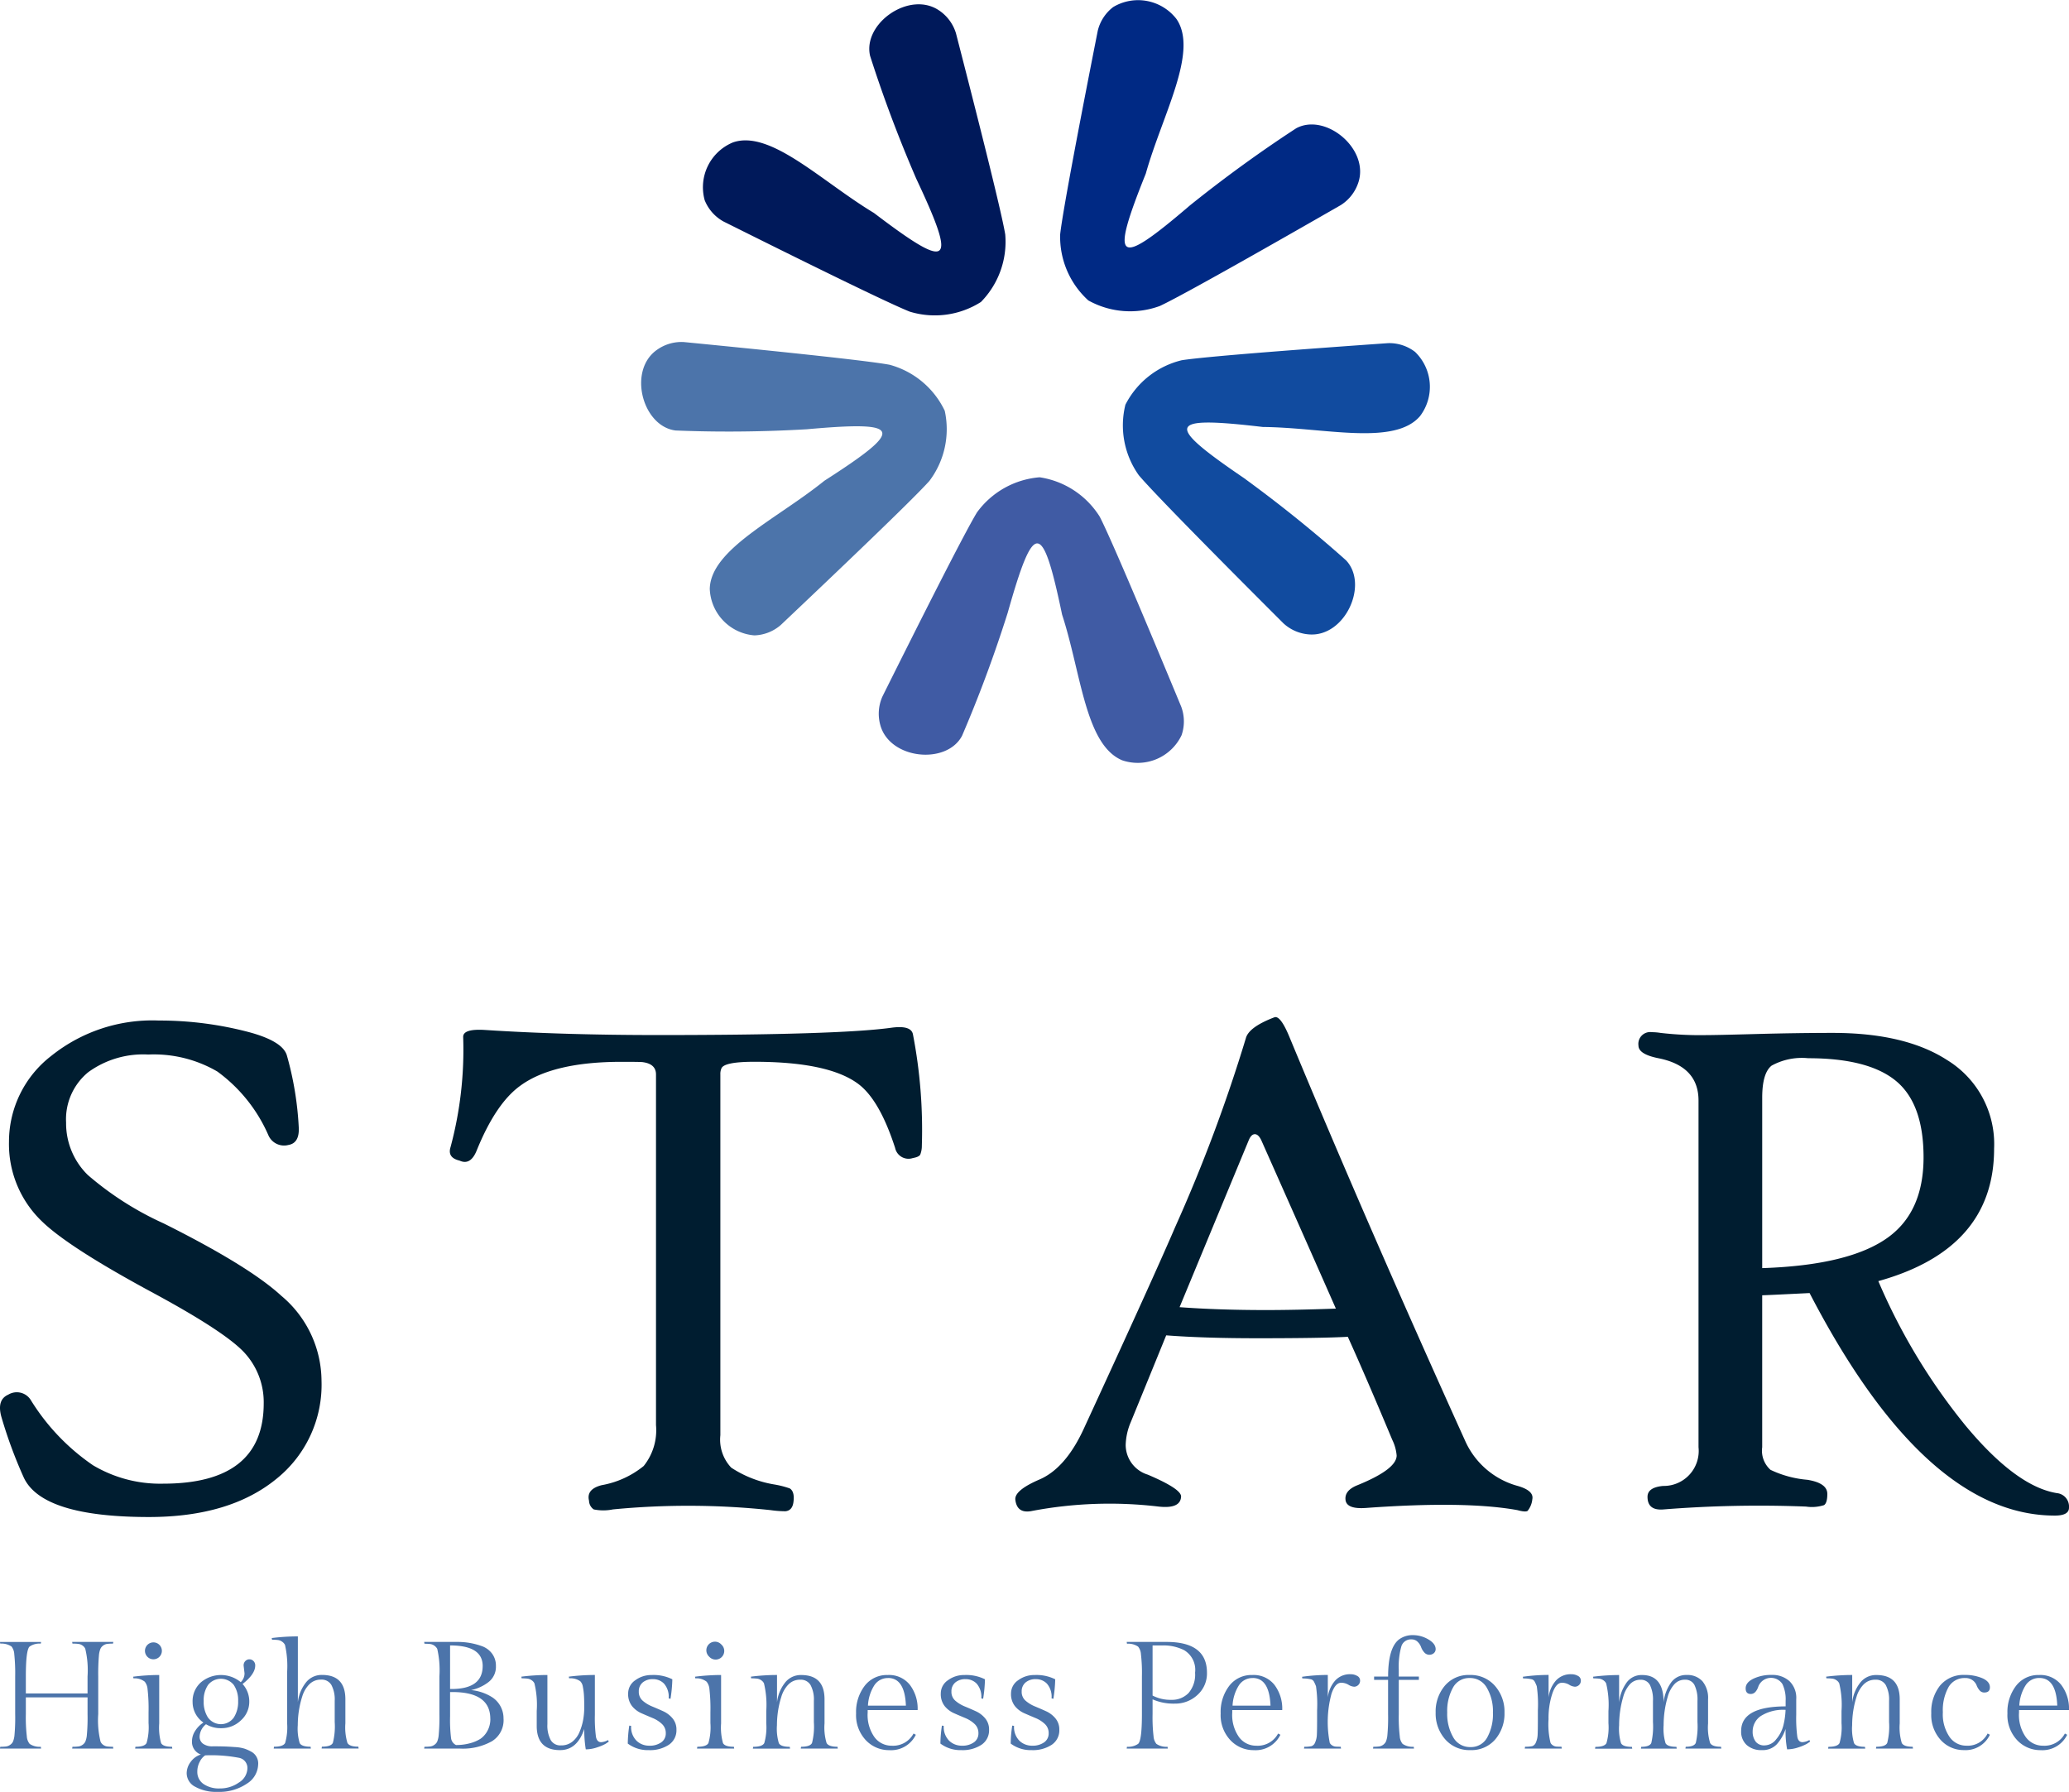 <svg xmlns="http://www.w3.org/2000/svg" width="187.165" height="162.071" viewBox="0 0 187.165 162.071">
  <g id="Raggruppa_716" data-name="Raggruppa 716" transform="translate(-3025 -13688)">
    <g id="Raggruppa_714" data-name="Raggruppa 714" transform="translate(99 -89.122)">
      <path id="Tracciato_10392" data-name="Tracciato 10392" d="M174.253,76.3c1.049-3.057-2.958-6.367-5.608-4.938-2.248,1.465-5.644,3.789-9.61,6.973-6.635,5.679-7.255,5.235-4-2.87,1.5-5.333,4.793-11.021,2.78-13.979a4.387,4.387,0,0,0-5.726-1.089,3.821,3.821,0,0,0-1.4,2.153c-1.395,7.07-3.151,16.163-3.4,18.408a7.768,7.768,0,0,0,2.547,5.976,7.769,7.769,0,0,0,6.477.5c2.048-.953,10.1-5.529,16.35-9.115A3.823,3.823,0,0,0,174.253,76.3Z" transform="translate(2874.615 13717.361)" fill="#002984"/>
      <path id="Tracciato_10393" data-name="Tracciato 10393" d="M179.939,172.208c3.225.212,5.37-4.523,3.3-6.705-2-1.786-5.135-4.454-9.248-7.448-7.219-4.915-6.953-5.63,1.722-4.612,5.539.048,11.892,1.738,14.219-.98a4.386,4.386,0,0,0-.449-5.811,3.819,3.819,0,0,0-2.445-.79c-7.189.506-16.424,1.194-18.656,1.544a7.769,7.769,0,0,0-5.1,4.024,7.769,7.769,0,0,0,1.215,6.382c1.457,1.727,7.983,8.3,13.081,13.391A3.82,3.82,0,0,0,179.939,172.208Z" transform="translate(2864.524 13662.298)" fill="#114b9f"/>
      <path id="Tracciato_10394" data-name="Tracciato 10394" d="M101.924,201.9c.822,3.126,5.992,3.658,7.4,1,1.059-2.466,2.6-6.283,4.132-11.132,2.373-8.4,3.135-8.379,4.92.171,1.732,5.305,2.087,11.771,5.438,13.175a4.387,4.387,0,0,0,5.369-2.268,3.823,3.823,0,0,0-.026-2.57c-2.76-6.657-6.34-15.2-7.379-17.2a7.767,7.767,0,0,0-5.434-3.561,7.769,7.769,0,0,0-5.667,3.176c-1.176,1.929-5.339,10.2-8.553,16.651A3.821,3.821,0,0,0,101.924,201.9Z" transform="translate(2903.703 13640.777)" fill="#405ba4"/>
      <path id="Tracciato_10395" data-name="Tracciato 10395" d="M43.578,146.3c-2.627,1.882-1.281,6.9,1.706,7.275,2.681.11,6.8.185,11.873-.11,8.7-.78,8.947-.059,1.595,4.657-4.312,3.478-10.295,6.2-10.369,9.778a4.386,4.386,0,0,0,4.034,4.207,3.822,3.822,0,0,0,2.391-.94c5.235-4.952,11.938-11.343,13.442-13.029a7.768,7.768,0,0,0,1.389-6.346,7.767,7.767,0,0,0-4.988-4.162c-2.222-.411-11.434-1.35-18.607-2.053A3.822,3.822,0,0,0,43.578,146.3Z" transform="translate(2941.824 13662.484)" fill="#4c74aa"/>
      <path id="Tracciato_10396" data-name="Tracciato 10396" d="M78.975,61.4c-2.669-1.822-6.923,1.165-6.247,4.1.817,2.556,2.157,6.446,4.177,11.115,3.718,7.9,3.125,8.383-3.827,3.1-4.746-2.857-9.357-7.542-12.743-6.385a4.387,4.387,0,0,0-2.568,5.232,3.821,3.821,0,0,0,1.7,1.924c6.448,3.218,14.75,7.321,16.85,8.155a7.769,7.769,0,0,0,6.438-.873,7.769,7.769,0,0,0,2.2-6.114C84.58,79.423,82.3,70.447,80.5,63.47A3.821,3.821,0,0,0,78.975,61.4Z" transform="translate(2931.98 13716.669)" fill="#00195a"/>
    </g>
    <g id="Raggruppa_715" data-name="Raggruppa 715" transform="translate(-0.492)">
      <g id="Raggruppa_699" data-name="Raggruppa 699" transform="translate(3025.492 13780)">
        <path id="Tracciato_10397" data-name="Tracciato 10397" d="M311.9,92.732a10.907,10.907,0,0,1-4.058,8.869q-4.222,3.469-11.552,3.469-9.655,0-11.323-3.567a41.719,41.719,0,0,1-2.029-5.5q-.426-1.538.622-2a1.489,1.489,0,0,1,2.062.524,19.6,19.6,0,0,0,5.6,5.858,11.881,11.881,0,0,0,6.349,1.669q9.1,0,9.1-7.265a6.6,6.6,0,0,0-2-4.844q-1.931-1.866-7.985-5.138-7.658-4.123-10.08-6.481a9.67,9.67,0,0,1-2.978-7.2,9.8,9.8,0,0,1,3.813-7.756,14.606,14.606,0,0,1,9.736-3.207,31.736,31.736,0,0,1,8.149,1.047q3.044.818,3.436,2.095a29.174,29.174,0,0,1,1.08,6.545q.065,1.408-.949,1.571a1.544,1.544,0,0,1-1.8-.884,14.076,14.076,0,0,0-4.615-5.76,11.385,11.385,0,0,0-6.251-1.538,8.436,8.436,0,0,0-5.433,1.6,5.5,5.5,0,0,0-2,4.549,6.535,6.535,0,0,0,1.963,4.745,28.356,28.356,0,0,0,6.873,4.385q7.724,3.862,10.636,6.546A10.082,10.082,0,0,1,311.9,92.732Z" transform="translate(-282.815 -59.857)" fill="#001d30"/>
        <path id="Tracciato_10398" data-name="Tracciato 10398" d="M437.815,72.535a2.151,2.151,0,0,1-.147.8q-.115.212-.671.311a1.237,1.237,0,0,1-1.6-.916q-1.407-4.353-3.338-5.793-2.683-2-9.393-2-2.716,0-2.978.589a1.271,1.271,0,0,0-.1.557V98.717a3.683,3.683,0,0,0,.982,2.929,10.061,10.061,0,0,0,3.894,1.522,8.324,8.324,0,0,1,1.407.36q.458.295.327,1.244-.1.753-.72.818a9.626,9.626,0,0,1-1.342-.1,70.751,70.751,0,0,0-14.269-.065,4.3,4.3,0,0,1-1.734,0,.981.981,0,0,1-.425-.786q-.262-1.047,1.145-1.407a8.311,8.311,0,0,0,3.8-1.734,5.169,5.169,0,0,0,1.113-3.7V66.087q0-.949-1.178-1.113-.131-.033-1.931-.033-6.218,0-9.164,2.16-2.226,1.6-3.96,5.891-.556,1.342-1.538.884-1.113-.262-.818-1.211a33.883,33.883,0,0,0,1.145-9.982q0-.753,2-.622,7.069.458,15.643.458,16.232,0,21.044-.655,1.833-.262,2,.589A45.515,45.515,0,0,1,437.815,72.535Z" transform="translate(-354.423 -60.9)" fill="#001d30"/>
        <path id="Tracciato_10399" data-name="Tracciato 10399" d="M583.065,102.918a1.988,1.988,0,0,1-.426,1.047q-.2.131-.916-.066-4.679-.851-13.68-.2-1.7.131-1.865-.654-.164-.916,1.08-1.407,3.535-1.44,3.534-2.684a3.951,3.951,0,0,0-.393-1.407q-2.422-5.792-4.025-9.327-2.324.131-8.182.131-4.844,0-8.247-.262-1.146,2.814-3.207,7.855a5.626,5.626,0,0,0-.458,2.062,2.822,2.822,0,0,0,2,2.683q3.076,1.309,3.011,2-.065,1.113-2.062.884a37.649,37.649,0,0,0-11.389.393q-1.375.295-1.538-.982-.131-.851,2.127-1.833,2.422-1.015,4.091-4.68,6.382-13.844,8.247-18.2a143.2,143.2,0,0,0,6.382-17.05q.262-1.015,2.586-1.9.557-.2,1.407,1.9,7.069,17.018,15.84,36.393a7.306,7.306,0,0,0,4.745,4.091Q583.229,102.132,583.065,102.918ZM565.294,85.671q-2.16-4.909-6.742-15.219-.262-.557-.589-.557t-.556.557L551.156,85.54q3.5.261,7.855.262Q561.694,85.8,565.294,85.671Z" transform="translate(-444.449 -59.308)" fill="#001d30"/>
        <path id="Tracciato_10400" data-name="Tracciato 10400" d="M730.834,106.029q.033.753-1.277.753-11.749,0-22.189-20.127-4.026.2-4.287.2V100.6a2.316,2.316,0,0,0,.753,2.045,9.614,9.614,0,0,0,3.338.9q1.8.295,1.8,1.276,0,.818-.295,1.015a3.589,3.589,0,0,1-1.636.131,109.325,109.325,0,0,0-12.927.262q-1.408.1-1.407-1.146,0-.851,1.407-.982a3.165,3.165,0,0,0,3.207-3.5V69.243q0-3.109-3.633-3.829-1.8-.36-1.8-1.145a1.07,1.07,0,0,1,1.211-1.211,5.16,5.16,0,0,1,.785.066,30.95,30.95,0,0,0,4.091.2q.916,0,4.615-.1t6.873-.1q6.545,0,10.342,2.454a8.908,8.908,0,0,1,4.254,8.018q0,9.065-10.473,11.979A54.632,54.632,0,0,0,721.441,98.6q4.614,5.564,8.313,6.153A1.212,1.212,0,0,1,730.834,106.029ZM717.678,74.381q0-4.844-2.487-6.905t-7.952-2.062a5.694,5.694,0,0,0-3.306.671q-.851.671-.851,2.9V84.4q7.92-.262,11.389-2.783Q717.678,79.29,717.678,74.381Z" transform="translate(-543.67 -61.699)" fill="#001d30"/>
      </g>
      <g id="Raggruppa_700" data-name="Raggruppa 700" transform="translate(3025.492 13835.89)">
        <path id="Tracciato_10401" data-name="Tracciato 10401" d="M291.7,218.389v3.419a8.08,8.08,0,0,0,.207,2.48.693.693,0,0,0,.234.29.789.789,0,0,0,.365.152,4.177,4.177,0,0,0,.53.027l.028.166h-3.722l.027-.166a4.341,4.341,0,0,0,.545-.027.84.84,0,0,0,.372-.152.73.73,0,0,0,.247-.283,2.036,2.036,0,0,0,.132-.53,17.309,17.309,0,0,0,.069-1.957v-1.517h-5.582v1.517a14.745,14.745,0,0,0,.089,2.012,1.185,1.185,0,0,0,.256.676,1.577,1.577,0,0,0,1.007.261l.027.166h-3.722l.028-.166a4.162,4.162,0,0,0,.537-.027.83.83,0,0,0,.365-.152.731.731,0,0,0,.248-.283,2.034,2.034,0,0,0,.132-.53,17.424,17.424,0,0,0,.068-1.957v-3.419a16.474,16.474,0,0,0-.082-2,1.226,1.226,0,0,0-.249-.7,1.635,1.635,0,0,0-1.019-.261l-.028-.152h3.722l-.027.152a1.577,1.577,0,0,0-1.007.261q-.345.291-.345,2.7v1.544h5.582v-1.544a8.376,8.376,0,0,0-.206-2.494.683.683,0,0,0-.242-.289.823.823,0,0,0-.372-.152,4.34,4.34,0,0,0-.545-.027l-.027-.152h3.722l-.028.152a4.176,4.176,0,0,0-.53.027.773.773,0,0,0-.365.152.757.757,0,0,0-.242.289,2.118,2.118,0,0,0-.13.537A19.448,19.448,0,0,0,291.7,218.389Z" transform="translate(-282.814 -214.654)" fill="#4c74aa"/>
        <path id="Tracciato_10402" data-name="Tracciato 10402" d="M318.415,218.266v4.382a5.2,5.2,0,0,0,.172,1.778q.172.331.985.331l.027.166h-3.362l.027-.166q.828,0,1.007-.338a5.181,5.181,0,0,0,.179-1.8v-.965a15.547,15.547,0,0,0-.09-2.116,1.229,1.229,0,0,0-.254-.667,1.474,1.474,0,0,0-1.02-.3l-.028-.151A18.858,18.858,0,0,1,318.415,218.266Zm-1.075-1.654a.765.765,0,1,1,.55.234A.753.753,0,0,1,317.34,216.611Z" transform="translate(-304.012 -214.654)" fill="#4c74aa"/>
        <path id="Tracciato_10403" data-name="Tracciato 10403" d="M334.649,220.878l-.083-.7a.549.549,0,0,1,.159-.413.516.516,0,0,1,.731,0,.545.545,0,0,1,.159.413q0,.773-1.144,1.667a2.34,2.34,0,0,1,.607,1.619,2.239,2.239,0,0,1-.746,1.661,2.519,2.519,0,0,1-1.818.717,2.563,2.563,0,0,1-1.35-.358,1.5,1.5,0,0,0-.579,1.116.779.779,0,0,0,.3.641,1.421,1.421,0,0,0,.91.241c.408,0,.751.005,1.025.014s.6.027.979.055a3.506,3.506,0,0,1,.876.151,4.107,4.107,0,0,1,.627.289,1.209,1.209,0,0,1,.579,1.144,2.112,2.112,0,0,1-1.028,1.729,4.439,4.439,0,0,1-2.652.738,3.881,3.881,0,0,1-2.014-.462,1.384,1.384,0,0,1-.771-1.22,1.718,1.718,0,0,1,.358-1.027,1.792,1.792,0,0,1,.923-.669,1.211,1.211,0,0,1-.8-1.24,1.7,1.7,0,0,1,.288-.9,2.366,2.366,0,0,1,.746-.751,2.247,2.247,0,0,1-.98-1.853,2.271,2.271,0,0,1,.744-1.778,2.807,2.807,0,0,1,3.611-.022A1.1,1.1,0,0,0,334.649,220.878Zm-4.272,8.9a1.315,1.315,0,0,0,.544,1.1,2.44,2.44,0,0,0,1.5.413,2.927,2.927,0,0,0,1.723-.537,1.548,1.548,0,0,0,.765-1.276.93.93,0,0,0-.765-.957,13.332,13.332,0,0,0-3.053-.221,1.422,1.422,0,0,0-.49.572A1.872,1.872,0,0,0,330.377,229.781Zm.977-4.886a1.436,1.436,0,0,0,2.316,0,2.607,2.607,0,0,0,.4-1.5,2.443,2.443,0,0,0-.4-1.467,1.491,1.491,0,0,0-2.316,0,2.445,2.445,0,0,0-.4,1.467A2.61,2.61,0,0,0,331.354,224.9Z" transform="translate(-312.528 -217.419)" fill="#4c74aa"/>
        <path id="Tracciato_10404" data-name="Tracciato 10404" d="M353.032,213.9v5.954a3.51,3.51,0,0,1,.689-1.73,1.8,1.8,0,0,1,1.5-.737q2.108,0,2.109,2.2v2.178a4.864,4.864,0,0,0,.186,1.771c.125.226.453.338.986.338l.027.166h-3.349l.027-.166q.828,0,.992-.345a6.059,6.059,0,0,0,.166-1.888v-1.915a2.789,2.789,0,0,0-.3-1.433,1.018,1.018,0,0,0-.937-.482,1.438,1.438,0,0,0-1.069.433,2.663,2.663,0,0,0-.634,1.1,8.608,8.608,0,0,0-.4,2.578,4.5,4.5,0,0,0,.172,1.626q.173.331.985.331l.027.166h-3.362l.027-.166c.552,0,.888-.112,1.007-.338a5.144,5.144,0,0,0,.179-1.8v-4.59a8.659,8.659,0,0,0-.192-2.48.791.791,0,0,0-.256-.289.817.817,0,0,0-.371-.152,4.324,4.324,0,0,0-.544-.027l-.028-.152A18.766,18.766,0,0,1,353.032,213.9Z" transform="translate(-326.087 -213.78)" fill="#4c74aa"/>
        <path id="Tracciato_10405" data-name="Tracciato 10405" d="M395.895,222.221a2.237,2.237,0,0,1-1.054,2.039,5.407,5.407,0,0,1-2.887.662h-3.24l.028-.166a4.159,4.159,0,0,0,.537-.027.834.834,0,0,0,.365-.152.731.731,0,0,0,.247-.283,2.036,2.036,0,0,0,.132-.53,17.373,17.373,0,0,0,.069-1.957v-3.419a8.7,8.7,0,0,0-.193-2.48.8.8,0,0,0-.255-.289.829.829,0,0,0-.365-.152,4.159,4.159,0,0,0-.537-.027l-.028-.165H391.8a6.375,6.375,0,0,1,2.068.358,1.979,1.979,0,0,1,.965.669,1.813,1.813,0,0,1,.371,1.151,1.744,1.744,0,0,1-.661,1.447,3.883,3.883,0,0,1-1.586.731,4.337,4.337,0,0,1,1.93.661,2.27,2.27,0,0,1,1.005,1.93Zm-1.888-4.769q0-1.861-2.949-1.86v3.941h.124Q394.006,219.533,394.006,217.453Zm.689,4.769q0-2.413-3.431-2.412h-.207v2.2a13.3,13.3,0,0,0,.089,1.965.8.8,0,0,0,.448.626,4.683,4.683,0,0,0,1.275-.164,3.341,3.341,0,0,0,.938-.4,2.034,2.034,0,0,0,.619-.7A2.192,2.192,0,0,0,394.7,222.221Z" transform="translate(-350.343 -214.654)" fill="#4c74aa"/>
        <path id="Tracciato_10406" data-name="Tracciato 10406" d="M418.246,228.677a5.312,5.312,0,0,0,.324-1.082,6.441,6.441,0,0,0,.1-1.186q0-.634-.028-1.061a5.649,5.649,0,0,0-.1-.766.885.885,0,0,0-.234-.488,1.537,1.537,0,0,0-1.007-.263l-.027-.151a18.83,18.83,0,0,1,2.357-.152v3.6a12.968,12.968,0,0,0,.1,2.005q.1.474.47.475a1.5,1.5,0,0,0,.619-.192l.07.137c-.074.055-.171.122-.289.2a3.9,3.9,0,0,1-.731.311,3.226,3.226,0,0,1-1.062.192,11.031,11.031,0,0,1-.137-1.846q-.634,1.916-2.191,1.915-2.11,0-2.109-2.2v-1.337a8.236,8.236,0,0,0-.207-2.5.7.7,0,0,0-.241-.276.828.828,0,0,0-.371-.151,4.106,4.106,0,0,0-.545-.028l-.027-.151a18.835,18.835,0,0,1,2.357-.152v4.452a2.778,2.778,0,0,0,.3,1.433,1,1,0,0,0,.923.482,1.594,1.594,0,0,0,1.047-.345A2.2,2.2,0,0,0,418.246,228.677Z" transform="translate(-365.818 -219.918)" fill="#4c74aa"/>
        <path id="Tracciato_10407" data-name="Tracciato 10407" d="M440.354,229.477a1.63,1.63,0,0,0,1.151.447,1.786,1.786,0,0,0,1.082-.3.965.965,0,0,0,.413-.82,1.113,1.113,0,0,0-.351-.848,2.764,2.764,0,0,0-.848-.537c-.331-.139-.663-.28-1-.428a2.259,2.259,0,0,1-.853-.647,1.744,1.744,0,0,1-.353-1.144,1.434,1.434,0,0,1,.642-1.192,2.421,2.421,0,0,1,1.481-.475,3.8,3.8,0,0,1,1.875.386,12.976,12.976,0,0,1-.166,1.765l-.166-.042a1.81,1.81,0,0,0-.413-1.323,1.36,1.36,0,0,0-1-.413,1.386,1.386,0,0,0-.938.3,1.027,1.027,0,0,0-.351.82,1.05,1.05,0,0,0,.351.828,3.059,3.059,0,0,0,.848.517c.331.137.663.281,1,.433a2.377,2.377,0,0,1,.853.647,1.545,1.545,0,0,1,.353,1.027,1.57,1.57,0,0,1-.689,1.365,3.1,3.1,0,0,1-1.813.482,3.016,3.016,0,0,1-1.9-.592,11.455,11.455,0,0,1,.137-1.626l.166.027A1.748,1.748,0,0,0,440.354,229.477Z" transform="translate(-382.772 -219.918)" fill="#4c74aa"/>
        <path id="Tracciato_10408" data-name="Tracciato 10408" d="M458.7,218.266v4.382a5.224,5.224,0,0,0,.172,1.778q.173.331.985.331l.028.166h-3.363l.028-.166c.55,0,.887-.112,1.005-.338a5.152,5.152,0,0,0,.179-1.8v-.965a15.682,15.682,0,0,0-.089-2.116,1.239,1.239,0,0,0-.256-.667,1.468,1.468,0,0,0-1.019-.3l-.028-.151A18.847,18.847,0,0,1,458.7,218.266Zm-1.074-1.654a.779.779,0,1,1,1.1-1.1.779.779,0,1,1-1.1,1.1Z" transform="translate(-393.469 -214.654)" fill="#4c74aa"/>
        <path id="Tracciato_10409" data-name="Tracciato 10409" d="M472.661,223.529V226a3.51,3.51,0,0,1,.689-1.73,1.8,1.8,0,0,1,1.5-.737q2.11,0,2.109,2.2v2.178a4.876,4.876,0,0,0,.186,1.771q.188.339.987.338l.027.166h-3.349l.027-.166q.828,0,.992-.345a6.05,6.05,0,0,0,.166-1.888v-1.915a2.777,2.777,0,0,0-.3-1.433,1.018,1.018,0,0,0-.937-.482,1.437,1.437,0,0,0-1.069.433,2.675,2.675,0,0,0-.634,1.1,8.609,8.609,0,0,0-.4,2.578,4.533,4.533,0,0,0,.172,1.626q.173.331.985.331l.028.166h-3.364l.028-.166c.55,0,.887-.112,1.005-.338a5.153,5.153,0,0,0,.179-1.8v-1.1a8.324,8.324,0,0,0-.206-2.5.719.719,0,0,0-.241-.276.84.84,0,0,0-.373-.151,4.1,4.1,0,0,0-.544-.028l-.028-.151A18.848,18.848,0,0,1,472.661,223.529Z" transform="translate(-402.371 -219.918)" fill="#4c74aa"/>
        <path id="Tracciato_10410" data-name="Tracciato 10410" d="M502.12,226.7H497.6v.234a3.455,3.455,0,0,0,.621,2.226,1.909,1.909,0,0,0,1.544.765,2.091,2.091,0,0,0,1.984-1.1l.207.111a2.486,2.486,0,0,1-2.4,1.392,2.87,2.87,0,0,1-2.122-.9,3.3,3.3,0,0,1-.882-2.419,3.891,3.891,0,0,1,.778-2.5,2.523,2.523,0,0,1,2.081-.978,2.4,2.4,0,0,1,2.005.889A3.565,3.565,0,0,1,502.12,226.7Zm-2.674-2.894a1.447,1.447,0,0,0-1.261.683,3.774,3.774,0,0,0-.559,1.812h3.432Q500.962,223.805,499.446,223.8Z" transform="translate(-419.109 -219.918)" fill="#4c74aa"/>
        <path id="Tracciato_10411" data-name="Tracciato 10411" d="M518.408,229.477a1.631,1.631,0,0,0,1.151.447,1.786,1.786,0,0,0,1.082-.3.965.965,0,0,0,.413-.82,1.114,1.114,0,0,0-.351-.848,2.765,2.765,0,0,0-.848-.537c-.331-.139-.664-.28-1-.428a2.258,2.258,0,0,1-.853-.647,1.744,1.744,0,0,1-.353-1.144,1.434,1.434,0,0,1,.642-1.192,2.421,2.421,0,0,1,1.48-.475,3.8,3.8,0,0,1,1.875.386,12.976,12.976,0,0,1-.166,1.765l-.166-.042a1.812,1.812,0,0,0-.413-1.323,1.361,1.361,0,0,0-1-.413,1.387,1.387,0,0,0-.938.3,1.028,1.028,0,0,0-.351.82,1.051,1.051,0,0,0,.351.828,3.065,3.065,0,0,0,.848.517q.5.206,1,.433a2.38,2.38,0,0,1,.853.647,1.545,1.545,0,0,1,.353,1.027,1.57,1.57,0,0,1-.689,1.365,3.1,3.1,0,0,1-1.813.482,3.016,3.016,0,0,1-1.9-.592,11.4,11.4,0,0,1,.137-1.626l.166.027A1.75,1.75,0,0,0,518.408,229.477Z" transform="translate(-432.544 -219.918)" fill="#4c74aa"/>
        <path id="Tracciato_10412" data-name="Tracciato 10412" d="M535.945,229.477a1.63,1.63,0,0,0,1.151.447,1.786,1.786,0,0,0,1.082-.3.965.965,0,0,0,.413-.82,1.112,1.112,0,0,0-.351-.848,2.764,2.764,0,0,0-.848-.537c-.331-.139-.663-.28-1-.428a2.258,2.258,0,0,1-.853-.647,1.744,1.744,0,0,1-.353-1.144,1.434,1.434,0,0,1,.642-1.192,2.421,2.421,0,0,1,1.481-.475,3.8,3.8,0,0,1,1.875.386,12.984,12.984,0,0,1-.166,1.765l-.166-.042a1.812,1.812,0,0,0-.413-1.323,1.36,1.36,0,0,0-1-.413,1.388,1.388,0,0,0-.938.3,1.027,1.027,0,0,0-.351.82,1.05,1.05,0,0,0,.351.828,3.064,3.064,0,0,0,.848.517c.331.137.663.281,1,.433a2.377,2.377,0,0,1,.853.647,1.545,1.545,0,0,1,.353,1.027,1.57,1.57,0,0,1-.689,1.365,3.1,3.1,0,0,1-1.813.482,3.015,3.015,0,0,1-1.895-.592,11.417,11.417,0,0,1,.137-1.626l.166.027A1.749,1.749,0,0,0,535.945,229.477Z" transform="translate(-443.727 -219.918)" fill="#4c74aa"/>
        <path id="Tracciato_10413" data-name="Tracciato 10413" d="M567.719,215.275q3.652,0,3.652,2.783a2.6,2.6,0,0,1-.862,2.013,2.931,2.931,0,0,1-2.046.784,4.713,4.713,0,0,1-2.012-.386v1.338a14.809,14.809,0,0,0,.089,2.012,1.2,1.2,0,0,0,.256.676,1.575,1.575,0,0,0,1.005.261l.028.166h-3.721l.027-.166a1.577,1.577,0,0,0,1.007-.261q.345-.291.345-2.688v-3.419a14.485,14.485,0,0,0-.09-2.012,1.189,1.189,0,0,0-.254-.676,1.577,1.577,0,0,0-1.007-.261l-.027-.165Zm-1.268.317v4.533a3.494,3.494,0,0,0,1.688.387,2.078,2.078,0,0,0,1.564-.613,2.553,2.553,0,0,0,.593-1.841,2.071,2.071,0,0,0-.993-2.039,4.147,4.147,0,0,0-1.957-.427Z" transform="translate(-462.187 -214.654)" fill="#4c74aa"/>
        <path id="Tracciato_10414" data-name="Tracciato 10414" d="M593.146,226.7h-4.521v.234a3.457,3.457,0,0,0,.62,2.226,1.91,1.91,0,0,0,1.544.765,2.09,2.09,0,0,0,1.984-1.1l.207.111a2.486,2.486,0,0,1-2.4,1.392,2.869,2.869,0,0,1-2.122-.9,3.3,3.3,0,0,1-.882-2.419,3.891,3.891,0,0,1,.778-2.5,2.524,2.524,0,0,1,2.081-.978,2.4,2.4,0,0,1,2.005.889A3.567,3.567,0,0,1,593.146,226.7Zm-2.674-2.894a1.446,1.446,0,0,0-1.261.683,3.77,3.77,0,0,0-.559,1.812h3.432Q591.987,223.805,590.472,223.8Z" transform="translate(-477.153 -219.918)" fill="#4c74aa"/>
        <path id="Tracciato_10415" data-name="Tracciato 10415" d="M612.27,223.339a1.176,1.176,0,0,1,.605.152.46.46,0,0,1,.263.413.533.533,0,0,1-.166.413.54.54,0,0,1-.373.152,1.108,1.108,0,0,1-.517-.18,1.3,1.3,0,0,0-.654-.179q-.537,0-.875.993a9.764,9.764,0,0,0-.159,4.438.56.56,0,0,0,.206.227.663.663,0,0,0,.317.117c.111.009.267.013.469.013l.028.166h-3.35l.028-.166a3.015,3.015,0,0,0,.641-.049.548.548,0,0,0,.338-.338,1.919,1.919,0,0,0,.159-.723q.02-.434.02-1.385v-.8a11.279,11.279,0,0,0-.1-2.178,3.825,3.825,0,0,0-.186-.413.424.424,0,0,0-.247-.207,3.154,3.154,0,0,0-.8-.082l-.028-.152a16.608,16.608,0,0,1,2.33-.166v2.025a2.782,2.782,0,0,1,.683-1.536A1.8,1.8,0,0,1,612.27,223.339Z" transform="translate(-490.103 -219.797)" fill="#4c74aa"/>
        <path id="Tracciato_10416" data-name="Tracciato 10416" d="M627.943,217.615v3.1a14.485,14.485,0,0,0,.09,2.012,1.187,1.187,0,0,0,.254.676,1.576,1.576,0,0,0,1.005.261l.028.166h-3.708l.028-.166a4.168,4.168,0,0,0,.53-.027.829.829,0,0,0,.607-.434,2.053,2.053,0,0,0,.13-.53,17.424,17.424,0,0,0,.068-1.957v-3.1H625.71v-.3h1.268q0-2.6.992-3.362a2.06,2.06,0,0,1,1.254-.386,2.729,2.729,0,0,1,1.393.386q.66.386.661.882a.481.481,0,0,1-.159.359.614.614,0,0,1-.875-.07,1.427,1.427,0,0,1-.283-.475,1.268,1.268,0,0,0-.31-.475.751.751,0,0,0-.552-.221.9.9,0,0,0-.93.654,6.781,6.781,0,0,0-.228,2.061v.647h1.82v.3Z" transform="translate(-501.407 -213.562)" fill="#4c74aa"/>
        <path id="Tracciato_10417" data-name="Tracciato 10417" d="M641.248,226.926a3.618,3.618,0,0,1,.826-2.419,2.787,2.787,0,0,1,2.246-.978,2.911,2.911,0,0,1,2.288.978,3.524,3.524,0,0,1,.868,2.425,3.583,3.583,0,0,1-.833,2.419,2.819,2.819,0,0,1-2.254.972,2.886,2.886,0,0,1-2.28-.979A3.524,3.524,0,0,1,641.248,226.926Zm1.591,2.24a1.725,1.725,0,0,0,1.55.883,1.665,1.665,0,0,0,1.524-.87,4.329,4.329,0,0,0,.517-2.24,4.19,4.19,0,0,0-.552-2.253,1.733,1.733,0,0,0-1.551-.882,1.658,1.658,0,0,0-1.516.875,4.356,4.356,0,0,0-.517,2.24A4.221,4.221,0,0,0,642.839,229.166Z" transform="translate(-511.377 -219.918)" fill="#4c74aa"/>
        <path id="Tracciato_10418" data-name="Tracciato 10418" d="M667.389,223.339a1.177,1.177,0,0,1,.605.152.461.461,0,0,1,.263.413.533.533,0,0,1-.166.413.539.539,0,0,1-.373.152,1.106,1.106,0,0,1-.517-.18,1.3,1.3,0,0,0-.654-.179q-.537,0-.875.993a7.11,7.11,0,0,0-.338,2.3,7.035,7.035,0,0,0,.179,2.136.56.56,0,0,0,.206.227.663.663,0,0,0,.317.117c.111.009.267.013.469.013l.028.166h-3.35l.028-.166a3.011,3.011,0,0,0,.641-.049.548.548,0,0,0,.338-.338,1.92,1.92,0,0,0,.159-.723q.02-.434.02-1.385v-.8a11.282,11.282,0,0,0-.1-2.178,3.8,3.8,0,0,0-.186-.413.424.424,0,0,0-.247-.207,3.154,3.154,0,0,0-.8-.082l-.028-.152a16.606,16.606,0,0,1,2.33-.166v2.025a2.782,2.782,0,0,1,.683-1.536A1.8,1.8,0,0,1,667.389,223.339Z" transform="translate(-525.251 -219.797)" fill="#4c74aa"/>
        <path id="Tracciato_10419" data-name="Tracciato 10419" d="M687.564,224.266a1.662,1.662,0,0,1,1.441-.737,1.834,1.834,0,0,1,1.434.565,2.372,2.372,0,0,1,.509,1.639v2.178a4.828,4.828,0,0,0,.187,1.771q.186.339.985.338l.027.166H688.9l.027-.166c.5,0,.809-.115.91-.345a6.574,6.574,0,0,0,.152-1.888v-1.915a3.02,3.02,0,0,0-.269-1.433.913.913,0,0,0-.861-.482,1.25,1.25,0,0,0-.979.433,2.788,2.788,0,0,0-.579,1.1,9.161,9.161,0,0,0-.373,2.578,4.536,4.536,0,0,0,.172,1.626q.174.331.985.331l.028.166h-3.238l.027-.166c.5,0,.809-.115.91-.345a6.577,6.577,0,0,0,.152-1.888v-1.915a3.02,3.02,0,0,0-.269-1.433.913.913,0,0,0-.861-.482,1.25,1.25,0,0,0-.979.433,2.789,2.789,0,0,0-.579,1.1,9.163,9.163,0,0,0-.373,2.578,4.537,4.537,0,0,0,.172,1.626q.174.331.985.331l.028.166h-3.364l.028-.166c.551,0,.887-.112,1.005-.338a5.142,5.142,0,0,0,.179-1.8v-1.1a8.309,8.309,0,0,0-.206-2.5.713.713,0,0,0-.241-.276.838.838,0,0,0-.373-.151,4.093,4.093,0,0,0-.544-.028l-.028-.151a18.853,18.853,0,0,1,2.357-.152V226a3.787,3.787,0,0,1,.641-1.73,1.662,1.662,0,0,1,1.44-.737q1.944,0,1.944,2.467A3.787,3.787,0,0,1,687.564,224.266Z" transform="translate(-536.434 -219.918)" fill="#4c74aa"/>
        <path id="Tracciato_10420" data-name="Tracciato 10420" d="M722.5,225.733v1.393a12.711,12.711,0,0,0,.1,2.005q.094.474.468.475a1.513,1.513,0,0,0,.621-.192l.068.137c-.074.055-.171.122-.289.2a3.917,3.917,0,0,1-.731.311,3.226,3.226,0,0,1-1.062.192,8.828,8.828,0,0,1-.137-1.846,3.961,3.961,0,0,1-.793,1.385,1.751,1.751,0,0,1-1.357.53,1.948,1.948,0,0,1-1.371-.462,1.621,1.621,0,0,1-.5-1.261q0-2.219,4.024-2.232v-.5a3.206,3.206,0,0,0-.289-1.517,1.231,1.231,0,0,0-2.164.18q-.234.717-.7.716t-.462-.517q0-.517.689-.861a3.7,3.7,0,0,1,1.668-.345,2.3,2.3,0,0,1,1.6.558A2.1,2.1,0,0,1,722.5,225.733Zm-3.68,3.812a.969.969,0,0,0,.833.351,1.347,1.347,0,0,0,1.04-.559,3.086,3.086,0,0,0,.642-1.24,6.864,6.864,0,0,0,.2-1.413,3.781,3.781,0,0,0-2.253.565,1.693,1.693,0,0,0-.724,1.405A1.443,1.443,0,0,0,718.825,229.545Z" transform="translate(-560.01 -219.918)" fill="#4c74aa"/>
        <path id="Tracciato_10421" data-name="Tracciato 10421" d="M741.1,223.529V226a3.51,3.51,0,0,1,.689-1.73,1.8,1.8,0,0,1,1.5-.737q2.11,0,2.109,2.2v2.178a4.874,4.874,0,0,0,.186,1.771q.188.339.987.338l.027.166h-3.349l.027-.166q.828,0,.992-.345a6.047,6.047,0,0,0,.166-1.888v-1.915a2.777,2.777,0,0,0-.3-1.433,1.018,1.018,0,0,0-.937-.482,1.438,1.438,0,0,0-1.069.433,2.68,2.68,0,0,0-.634,1.1,8.62,8.62,0,0,0-.4,2.578,4.533,4.533,0,0,0,.172,1.626q.173.331.985.331l.028.166H738.92l.028-.166c.55,0,.887-.112,1.005-.338a5.153,5.153,0,0,0,.179-1.8v-1.1a8.3,8.3,0,0,0-.206-2.5.713.713,0,0,0-.241-.276.837.837,0,0,0-.373-.151,4.086,4.086,0,0,0-.544-.028l-.028-.151A18.845,18.845,0,0,1,741.1,223.529Z" transform="translate(-573.546 -219.918)" fill="#4c74aa"/>
        <path id="Tracciato_10422" data-name="Tracciato 10422" d="M767.938,230.323a2.791,2.791,0,0,1-2.081-.9,3.348,3.348,0,0,1-.868-2.433,3.815,3.815,0,0,1,.791-2.5,2.752,2.752,0,0,1,2.254-.965,3.936,3.936,0,0,1,1.584.3q.676.3.675.821,0,.468-.51.468a.543.543,0,0,1-.434-.207,1.488,1.488,0,0,1-.262-.448,1.054,1.054,0,0,0-.351-.448,1.084,1.084,0,0,0-.689-.206,1.656,1.656,0,0,0-1.5.826,4.3,4.3,0,0,0-.51,2.268,3.61,3.61,0,0,0,.606,2.233,1.831,1.831,0,0,0,1.5.791,2.019,2.019,0,0,0,1.942-1.1l.207.111A2.435,2.435,0,0,1,767.938,230.323Z" transform="translate(-590.283 -219.918)" fill="#4c74aa"/>
        <path id="Tracciato_10423" data-name="Tracciato 10423" d="M789.576,226.7h-4.521v.234a3.457,3.457,0,0,0,.621,2.226,1.909,1.909,0,0,0,1.544.765,2.09,2.09,0,0,0,1.984-1.1l.207.111a2.486,2.486,0,0,1-2.4,1.392,2.871,2.871,0,0,1-2.123-.9,3.3,3.3,0,0,1-.881-2.419,3.894,3.894,0,0,1,.778-2.5,2.523,2.523,0,0,1,2.081-.978,2.4,2.4,0,0,1,2.005.889A3.564,3.564,0,0,1,789.576,226.7ZM786.9,223.8a1.447,1.447,0,0,0-1.261.683,3.773,3.773,0,0,0-.558,1.812h3.432Q788.417,223.805,786.9,223.8Z" transform="translate(-602.411 -219.918)" fill="#4c74aa"/>
      </g>
    </g>
  </g>
</svg>

